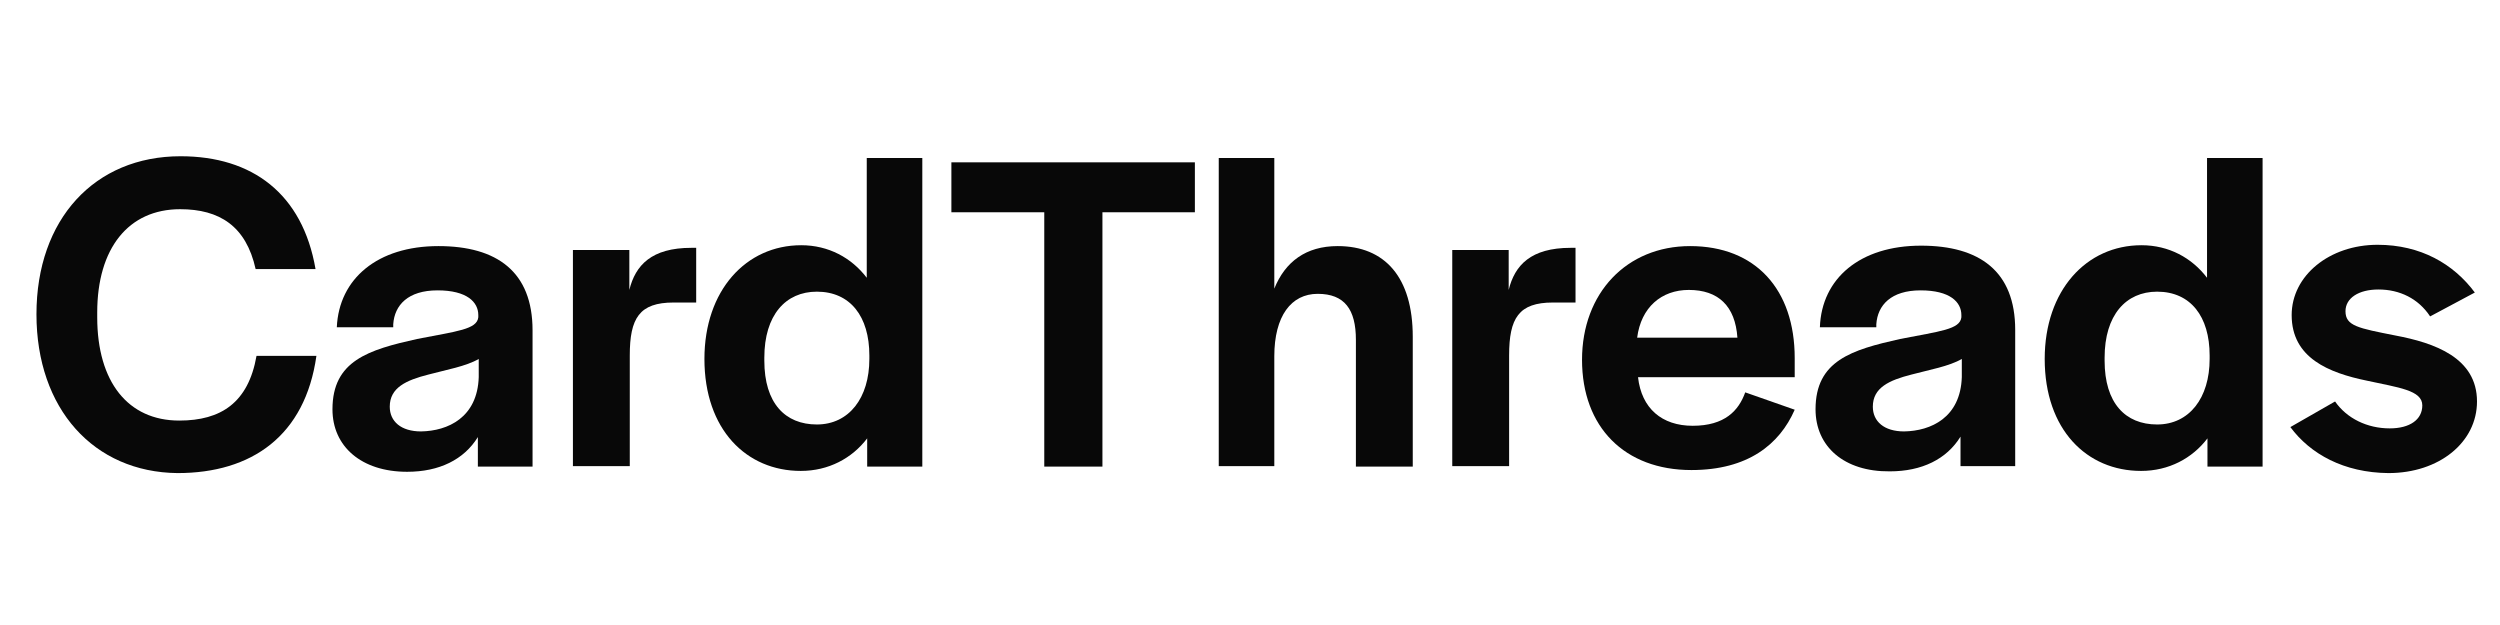 <?xml version="1.0" encoding="utf-8"?>
<!-- Generator: Adobe Illustrator 27.6.1, SVG Export Plug-In . SVG Version: 6.00 Build 0)  -->
<svg version="1.1" id="Layer_1" xmlns="http://www.w3.org/2000/svg" xmlns:xlink="http://www.w3.org/1999/xlink" x="0px" y="0px"
	 viewBox="0 0 576 144" style="enable-background:new 0 0 576 144;" xml:space="preserve">
<style type="text/css">
	.st0{fill:#080808;}
</style>
<g>
	<path class="st0" d="M8.4,72.4C8.4,50.5,21.8,36,41.6,36c16.5,0,28.1,8.6,31.1,26H58.9c-2.2-9.9-8.3-13.8-17.4-13.8
		c-11.9,0-19.1,9-19.1,23.8v1.1c0,14.9,7.1,23.8,18.9,23.8c9.6,0,15.9-4.1,17.8-14.9h13.8c-2.6,18.4-14.9,27-32,27
		C21.6,108.8,8.4,94.2,8.4,72.4z"/>
	<path class="st0" d="M76.6,94.3c0-11.2,8.3-13.7,19.5-16.2c9.2-1.8,13.8-2.2,14.1-5v-0.5c0-3-2.6-5.7-9.4-5.7s-9.9,3.4-10.2,7.8
		v0.7h-13C78.1,64.2,87,56.7,101,56.7c13.5,0,21.7,5.9,21.7,19.4v31.4h-12.6v-6.8c-3.2,5.2-8.9,8-16.3,8
		C83.3,108.7,76.6,102.9,76.6,94.3z M110.3,86.9v-4.2c-2.9,1.7-7.5,2.5-11.6,3.6c-5.1,1.3-8.9,3-8.9,7.4c0,3.4,2.6,5.7,7.2,5.7
		C103.2,99.3,110,96.2,110.3,86.9z"/>
	<path class="st0" d="M131.9,57.6h13.1v9.2c1.4-5.7,5.1-9.7,14.3-9.7h1.1v12.6h-5.2c-7.9,0-10.1,3.6-10.1,12.2v25.5h-13.1V57.6z"/>
	<path class="st0" d="M162.3,82.7c0-15.8,9.6-26.2,22.3-26.2c6.3,0,11.6,2.9,15.1,7.5V36.4h12.8v71.1h-12.7V101
		c-3.5,4.6-8.9,7.5-15.3,7.5C172,108.5,162.3,99,162.3,82.7z M200.3,82.7v-0.8c0-9-4.4-14.7-12.1-14.7c-7.2,0-12.1,5.4-12.1,15.2
		v0.7c0,9.8,4.8,14.7,12.1,14.7C195.6,97.8,200.3,91.7,200.3,82.7z"/>
	<path class="st0" d="M240.5,48.9h-21.3V37.4h56.1v11.5h-21.3v58.6h-13.4V48.9z"/>
	<path class="st0" d="M280.8,36.4h12.8v30.1c2.5-6.2,7.3-9.8,14.6-9.8c10.9,0,17.3,7.2,17.3,20.9v29.9h-13.1V78.3
		c0-7-2.6-10.6-8.8-10.6c-6.1,0-10,5.1-10,14.4v25.3h-12.8V36.4z"/>
	<path class="st0" d="M334.5,57.6h13.1v9.2c1.4-5.7,5.1-9.7,14.3-9.7h1.1v12.6h-5.2c-7.9,0-10.1,3.6-10.1,12.2v25.5h-13.1V57.6z"/>
	<path class="st0" d="M364.5,82.9c0-15.4,10.3-26.2,24.9-26.2c15.1,0,24.1,10,24.1,25.8v4.4h-36.1c0.8,7.2,5.5,11.2,12.6,11.2
		c7.4,0,10.6-3.5,12.1-7.7l11.4,4c-3.5,8-10.8,13.9-23.8,13.9C374.3,108.3,364.5,98.4,364.5,82.9z M400.3,77.8
		c-0.5-7.3-4.4-11-11.2-11c-6.3,0-11,4-11.9,11H400.3z"/>
	<path class="st0" d="M418.3,94.3c0-11.2,8.3-13.7,19.5-16.2c9.2-1.8,13.8-2.2,14.1-5v-0.5c0-3-2.6-5.7-9.4-5.7s-9.9,3.4-10.2,7.8
		v0.7h-13c0.4-11.3,9.3-18.8,23.3-18.8c13.5,0,21.7,5.9,21.7,19.4v31.4h-12.6v-6.8c-3.2,5.2-8.9,8-16.3,8
		C424.9,108.7,418.3,102.9,418.3,94.3z M452,86.9v-4.2c-2.9,1.7-7.5,2.5-11.6,3.6c-5.1,1.3-8.9,3-8.9,7.4c0,3.4,2.6,5.7,7.2,5.7
		C444.9,99.3,451.7,96.2,452,86.9z"/>
	<path class="st0" d="M471.1,82.7c0-15.8,9.6-26.2,22.3-26.2c6.3,0,11.6,2.9,15.1,7.5V36.4h12.8v71.1h-12.7V101
		c-3.5,4.6-8.9,7.5-15.3,7.5C480.8,108.5,471.1,99,471.1,82.7z M509.1,82.7v-0.8c0-9-4.4-14.7-12.1-14.7c-7.2,0-12.1,5.4-12.1,15.2
		v0.7c0,9.8,4.8,14.7,12.1,14.7C504.4,97.8,509.1,91.7,509.1,82.7z"/>
	<path class="st0" d="M527.7,98.4l10.3-5.9c2.7,3.9,7.4,6.2,12.6,6.2c4.6,0,7.5-2,7.5-5.3c0-3.5-5.5-4.1-12.8-5.7
		c-8.7-1.8-17.3-5.2-17.3-15.1c0-9.1,8.7-16.2,19.8-16.2c9.9,0,17.5,4.4,22.4,11l-10.3,5.5c-2.7-4.1-7-6.2-11.9-6.2
		c-4.6,0-7.6,2-7.6,5c0,3.4,2.9,3.9,11.5,5.6c9,1.7,18.8,5.1,18.8,15.2c0,9.4-8.7,16.5-20.4,16.5C540,108.9,532.3,104.6,527.7,98.4z
		"/>
</g>
</svg>
